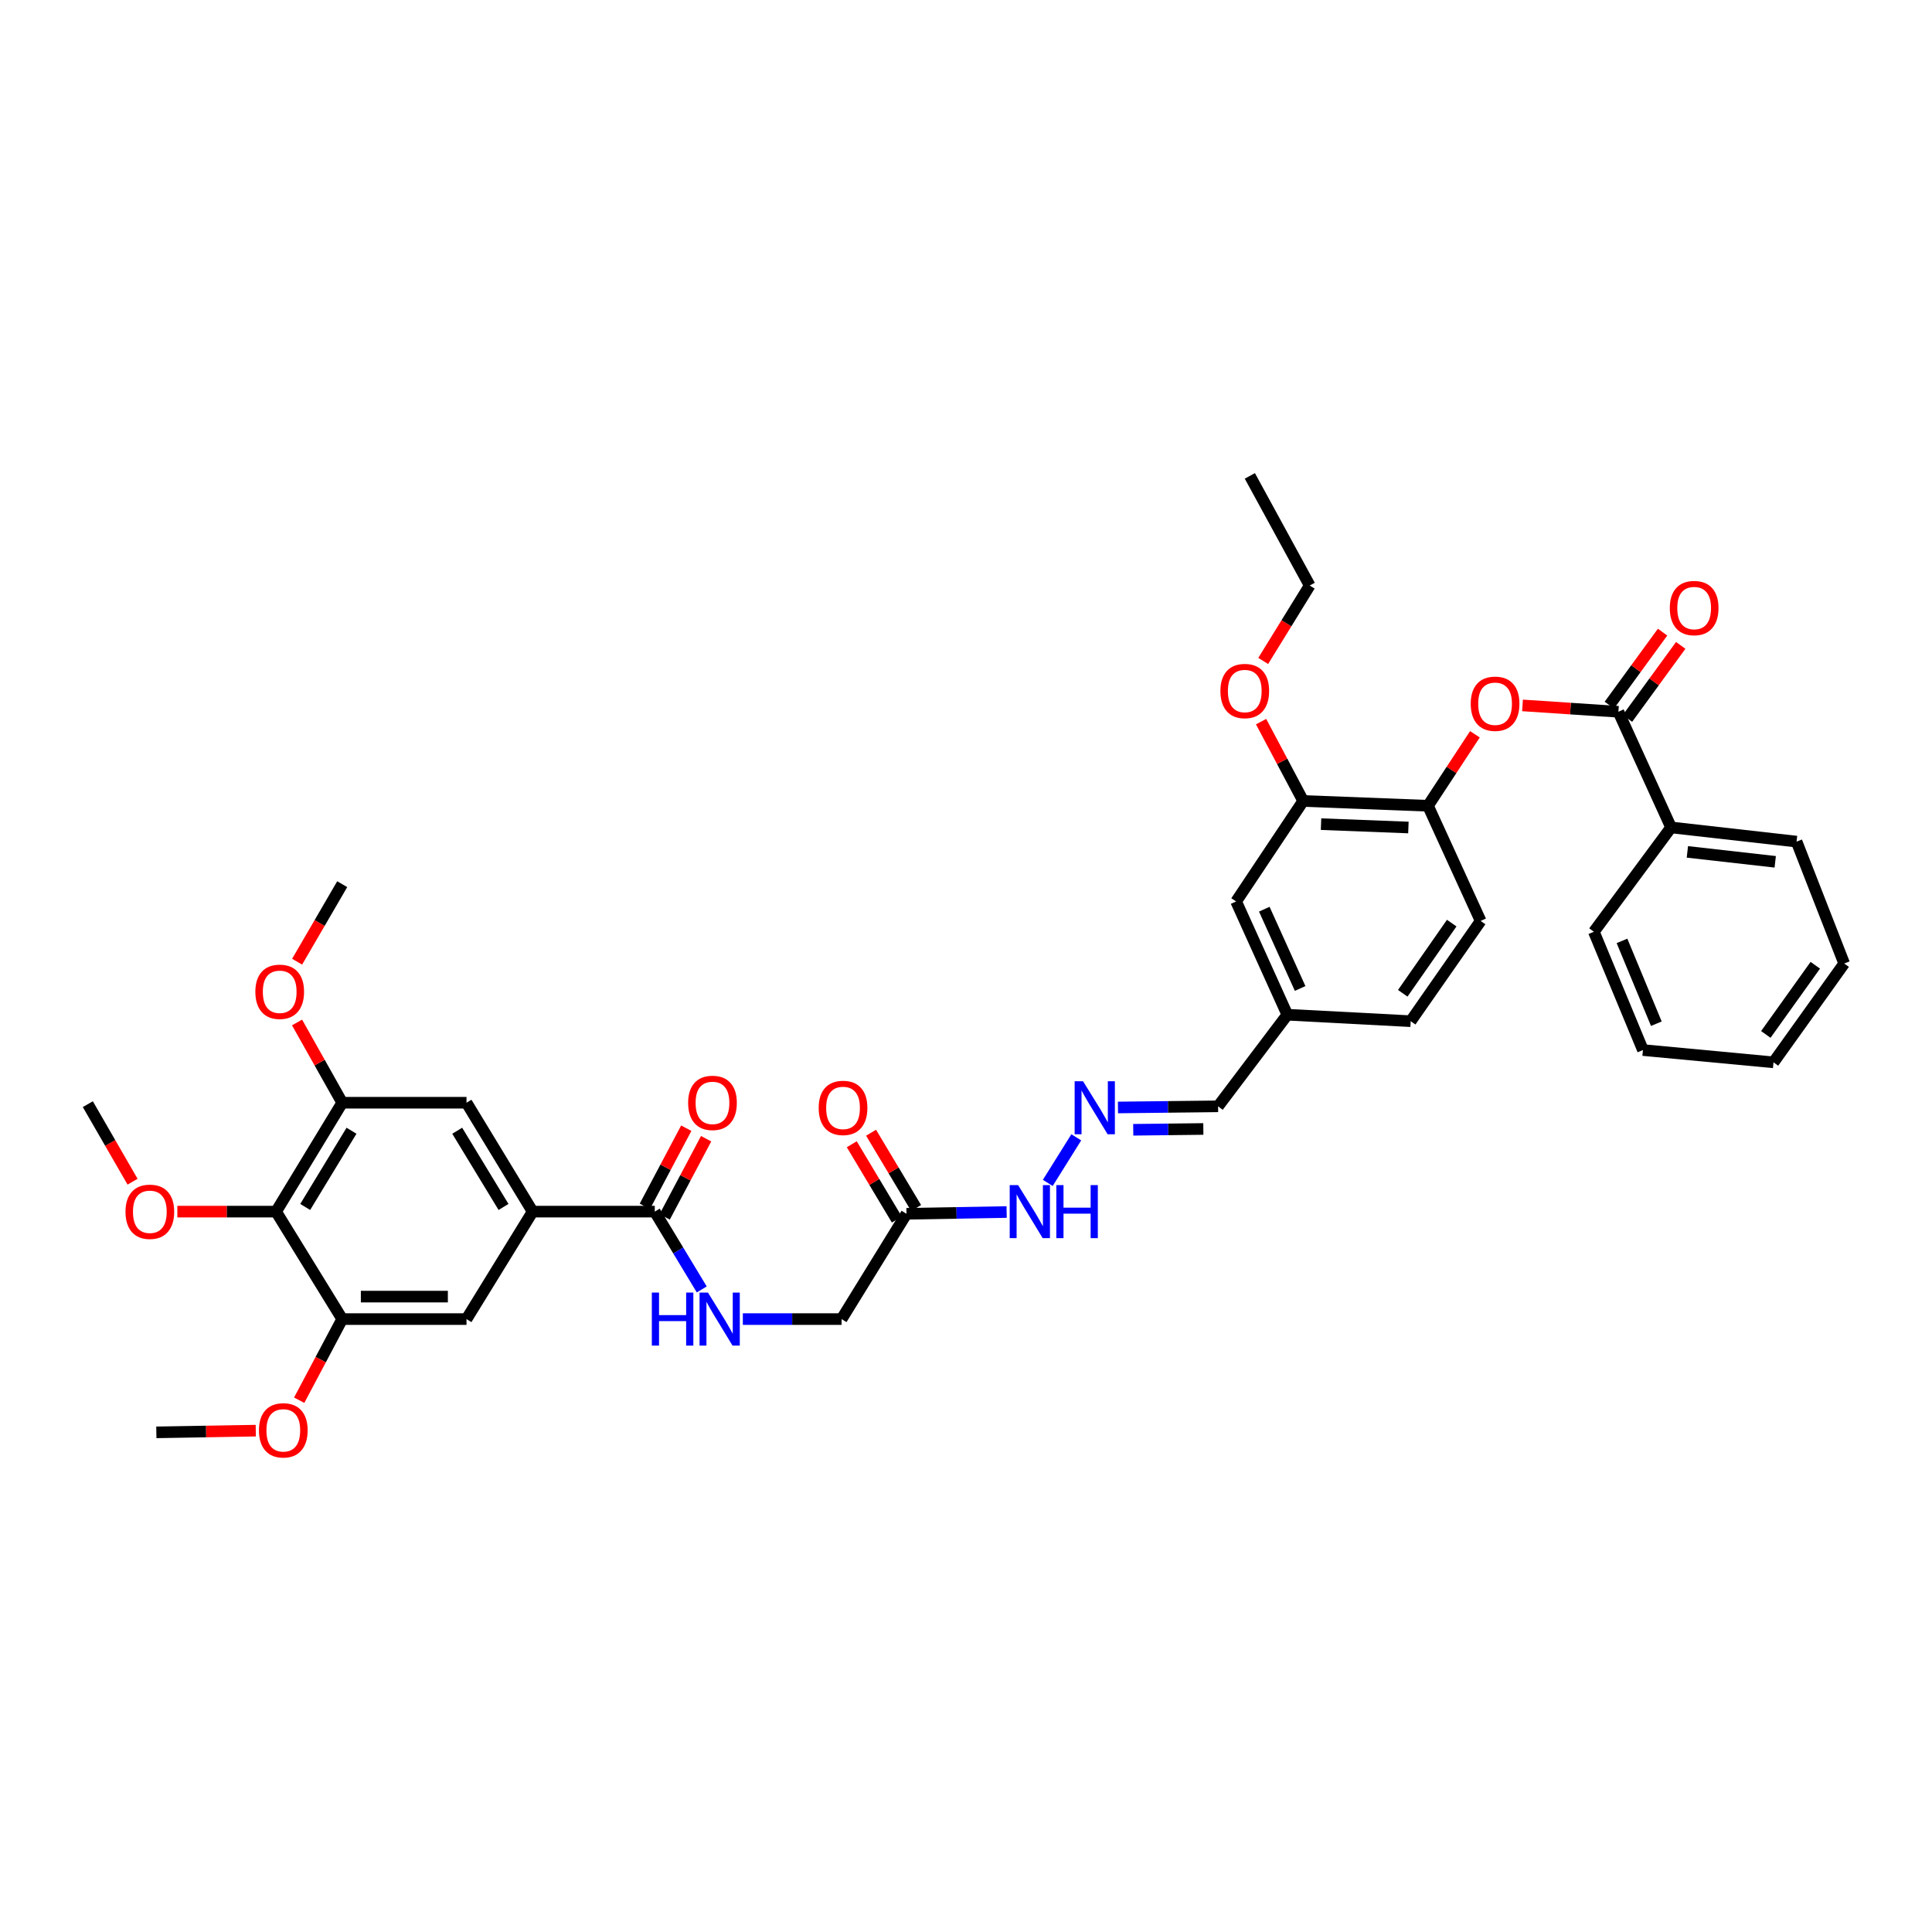 <?xml version='1.0' encoding='iso-8859-1'?>
<svg version='1.1' baseProfile='full'
              xmlns='http://www.w3.org/2000/svg'
                      xmlns:rdkit='http://www.rdkit.org/xml'
                      xmlns:xlink='http://www.w3.org/1999/xlink'
                  xml:space='preserve'
width='1000px' height='1000px' viewBox='0 0 1000 1000'>
<!-- END OF HEADER -->
<rect style='opacity:1.0;fill:#FFFFFF;stroke:none' width='1000' height='1000' x='0' y='0'> </rect>
<path class='bond-5' d='M 837.686,368.41 L 812.869,366.765' style='fill:none;fill-rule:evenodd;stroke:#000000;stroke-width:6px;stroke-linecap:butt;stroke-linejoin:miter;stroke-opacity:1' />
<path class='bond-5' d='M 812.869,366.765 L 788.052,365.119' style='fill:none;fill-rule:evenodd;stroke:#FF0000;stroke-width:6px;stroke-linecap:butt;stroke-linejoin:miter;stroke-opacity:1' />
<path class='bond-14' d='M 842.385,371.838 L 856.164,352.944' style='fill:none;fill-rule:evenodd;stroke:#000000;stroke-width:6px;stroke-linecap:butt;stroke-linejoin:miter;stroke-opacity:1' />
<path class='bond-14' d='M 856.164,352.944 L 869.942,334.05' style='fill:none;fill-rule:evenodd;stroke:#FF0000;stroke-width:6px;stroke-linecap:butt;stroke-linejoin:miter;stroke-opacity:1' />
<path class='bond-14' d='M 832.986,364.983 L 846.764,346.089' style='fill:none;fill-rule:evenodd;stroke:#000000;stroke-width:6px;stroke-linecap:butt;stroke-linejoin:miter;stroke-opacity:1' />
<path class='bond-14' d='M 846.764,346.089 L 860.543,327.195' style='fill:none;fill-rule:evenodd;stroke:#FF0000;stroke-width:6px;stroke-linecap:butt;stroke-linejoin:miter;stroke-opacity:1' />
<path class='bond-15' d='M 837.686,368.41 L 864.947,428.272' style='fill:none;fill-rule:evenodd;stroke:#000000;stroke-width:6px;stroke-linecap:butt;stroke-linejoin:miter;stroke-opacity:1' />
<path class='bond-0' d='M 142.899,627.136 L 177.128,570.771' style='fill:none;fill-rule:evenodd;stroke:#000000;stroke-width:6px;stroke-linecap:butt;stroke-linejoin:miter;stroke-opacity:1' />
<path class='bond-0' d='M 157.977,624.72 L 181.937,585.264' style='fill:none;fill-rule:evenodd;stroke:#000000;stroke-width:6px;stroke-linecap:butt;stroke-linejoin:miter;stroke-opacity:1' />
<path class='bond-23' d='M 142.899,627.136 L 117.346,627.136' style='fill:none;fill-rule:evenodd;stroke:#000000;stroke-width:6px;stroke-linecap:butt;stroke-linejoin:miter;stroke-opacity:1' />
<path class='bond-23' d='M 117.346,627.136 L 91.794,627.136' style='fill:none;fill-rule:evenodd;stroke:#FF0000;stroke-width:6px;stroke-linecap:butt;stroke-linejoin:miter;stroke-opacity:1' />
<path class='bond-40' d='M 142.899,627.136 L 177.128,682.758' style='fill:none;fill-rule:evenodd;stroke:#000000;stroke-width:6px;stroke-linecap:butt;stroke-linejoin:miter;stroke-opacity:1' />
<path class='bond-1' d='M 275.697,627.136 L 338.906,627.136' style='fill:none;fill-rule:evenodd;stroke:#000000;stroke-width:6px;stroke-linecap:butt;stroke-linejoin:miter;stroke-opacity:1' />
<path class='bond-8' d='M 275.697,627.136 L 241.462,682.758' style='fill:none;fill-rule:evenodd;stroke:#000000;stroke-width:6px;stroke-linecap:butt;stroke-linejoin:miter;stroke-opacity:1' />
<path class='bond-9' d='M 275.697,627.136 L 241.462,570.771' style='fill:none;fill-rule:evenodd;stroke:#000000;stroke-width:6px;stroke-linecap:butt;stroke-linejoin:miter;stroke-opacity:1' />
<path class='bond-9' d='M 260.619,624.72 L 236.654,585.265' style='fill:none;fill-rule:evenodd;stroke:#000000;stroke-width:6px;stroke-linecap:butt;stroke-linejoin:miter;stroke-opacity:1' />
<path class='bond-2' d='M 338.906,627.136 L 351.068,647.271' style='fill:none;fill-rule:evenodd;stroke:#000000;stroke-width:6px;stroke-linecap:butt;stroke-linejoin:miter;stroke-opacity:1' />
<path class='bond-2' d='M 351.068,647.271 L 363.229,667.405' style='fill:none;fill-rule:evenodd;stroke:#0000FF;stroke-width:6px;stroke-linecap:butt;stroke-linejoin:miter;stroke-opacity:1' />
<path class='bond-16' d='M 344.046,629.86 L 354.768,609.629' style='fill:none;fill-rule:evenodd;stroke:#000000;stroke-width:6px;stroke-linecap:butt;stroke-linejoin:miter;stroke-opacity:1' />
<path class='bond-16' d='M 354.768,609.629 L 365.49,589.399' style='fill:none;fill-rule:evenodd;stroke:#FF0000;stroke-width:6px;stroke-linecap:butt;stroke-linejoin:miter;stroke-opacity:1' />
<path class='bond-16' d='M 333.767,624.412 L 344.489,604.182' style='fill:none;fill-rule:evenodd;stroke:#000000;stroke-width:6px;stroke-linecap:butt;stroke-linejoin:miter;stroke-opacity:1' />
<path class='bond-16' d='M 344.489,604.182 L 355.21,583.951' style='fill:none;fill-rule:evenodd;stroke:#FF0000;stroke-width:6px;stroke-linecap:butt;stroke-linejoin:miter;stroke-opacity:1' />
<path class='bond-3' d='M 177.128,682.758 L 241.462,682.758' style='fill:none;fill-rule:evenodd;stroke:#000000;stroke-width:6px;stroke-linecap:butt;stroke-linejoin:miter;stroke-opacity:1' />
<path class='bond-3' d='M 186.778,671.124 L 231.812,671.124' style='fill:none;fill-rule:evenodd;stroke:#000000;stroke-width:6px;stroke-linecap:butt;stroke-linejoin:miter;stroke-opacity:1' />
<path class='bond-24' d='M 177.128,682.758 L 165.994,703.754' style='fill:none;fill-rule:evenodd;stroke:#000000;stroke-width:6px;stroke-linecap:butt;stroke-linejoin:miter;stroke-opacity:1' />
<path class='bond-24' d='M 165.994,703.754 L 154.86,724.75' style='fill:none;fill-rule:evenodd;stroke:#FF0000;stroke-width:6px;stroke-linecap:butt;stroke-linejoin:miter;stroke-opacity:1' />
<path class='bond-4' d='M 177.128,570.771 L 241.462,570.771' style='fill:none;fill-rule:evenodd;stroke:#000000;stroke-width:6px;stroke-linecap:butt;stroke-linejoin:miter;stroke-opacity:1' />
<path class='bond-25' d='M 177.128,570.771 L 165.44,549.999' style='fill:none;fill-rule:evenodd;stroke:#000000;stroke-width:6px;stroke-linecap:butt;stroke-linejoin:miter;stroke-opacity:1' />
<path class='bond-25' d='M 165.44,549.999 L 153.753,529.227' style='fill:none;fill-rule:evenodd;stroke:#FF0000;stroke-width:6px;stroke-linecap:butt;stroke-linejoin:miter;stroke-opacity:1' />
<path class='bond-7' d='M 763.415,380.068 L 751.269,398.566' style='fill:none;fill-rule:evenodd;stroke:#FF0000;stroke-width:6px;stroke-linecap:butt;stroke-linejoin:miter;stroke-opacity:1' />
<path class='bond-7' d='M 751.269,398.566 L 739.123,417.065' style='fill:none;fill-rule:evenodd;stroke:#000000;stroke-width:6px;stroke-linecap:butt;stroke-linejoin:miter;stroke-opacity:1' />
<path class='bond-6' d='M 469.19,628.254 L 495.111,627.8' style='fill:none;fill-rule:evenodd;stroke:#000000;stroke-width:6px;stroke-linecap:butt;stroke-linejoin:miter;stroke-opacity:1' />
<path class='bond-6' d='M 495.111,627.8 L 521.031,627.346' style='fill:none;fill-rule:evenodd;stroke:#0000FF;stroke-width:6px;stroke-linecap:butt;stroke-linejoin:miter;stroke-opacity:1' />
<path class='bond-18' d='M 474.182,625.267 L 462.521,605.779' style='fill:none;fill-rule:evenodd;stroke:#000000;stroke-width:6px;stroke-linecap:butt;stroke-linejoin:miter;stroke-opacity:1' />
<path class='bond-18' d='M 462.521,605.779 L 450.861,586.291' style='fill:none;fill-rule:evenodd;stroke:#FF0000;stroke-width:6px;stroke-linecap:butt;stroke-linejoin:miter;stroke-opacity:1' />
<path class='bond-18' d='M 464.199,631.241 L 452.538,611.752' style='fill:none;fill-rule:evenodd;stroke:#000000;stroke-width:6px;stroke-linecap:butt;stroke-linejoin:miter;stroke-opacity:1' />
<path class='bond-18' d='M 452.538,611.752 L 440.878,592.264' style='fill:none;fill-rule:evenodd;stroke:#FF0000;stroke-width:6px;stroke-linecap:butt;stroke-linejoin:miter;stroke-opacity:1' />
<path class='bond-19' d='M 469.19,628.254 L 435.595,682.758' style='fill:none;fill-rule:evenodd;stroke:#000000;stroke-width:6px;stroke-linecap:butt;stroke-linejoin:miter;stroke-opacity:1' />
<path class='bond-11' d='M 739.123,417.065 L 674.53,414.576' style='fill:none;fill-rule:evenodd;stroke:#000000;stroke-width:6px;stroke-linecap:butt;stroke-linejoin:miter;stroke-opacity:1' />
<path class='bond-11' d='M 728.986,428.317 L 683.771,426.575' style='fill:none;fill-rule:evenodd;stroke:#000000;stroke-width:6px;stroke-linecap:butt;stroke-linejoin:miter;stroke-opacity:1' />
<path class='bond-20' d='M 739.123,417.065 L 766.378,476.681' style='fill:none;fill-rule:evenodd;stroke:#000000;stroke-width:6px;stroke-linecap:butt;stroke-linejoin:miter;stroke-opacity:1' />
<path class='bond-10' d='M 384.491,682.758 L 410.043,682.758' style='fill:none;fill-rule:evenodd;stroke:#0000FF;stroke-width:6px;stroke-linecap:butt;stroke-linejoin:miter;stroke-opacity:1' />
<path class='bond-10' d='M 410.043,682.758 L 435.595,682.758' style='fill:none;fill-rule:evenodd;stroke:#000000;stroke-width:6px;stroke-linecap:butt;stroke-linejoin:miter;stroke-opacity:1' />
<path class='bond-17' d='M 674.53,414.576 L 639.817,466.592' style='fill:none;fill-rule:evenodd;stroke:#000000;stroke-width:6px;stroke-linecap:butt;stroke-linejoin:miter;stroke-opacity:1' />
<path class='bond-27' d='M 674.53,414.576 L 663.635,394.045' style='fill:none;fill-rule:evenodd;stroke:#000000;stroke-width:6px;stroke-linecap:butt;stroke-linejoin:miter;stroke-opacity:1' />
<path class='bond-27' d='M 663.635,394.045 L 652.739,373.513' style='fill:none;fill-rule:evenodd;stroke:#FF0000;stroke-width:6px;stroke-linecap:butt;stroke-linejoin:miter;stroke-opacity:1' />
<path class='bond-12' d='M 578.656,573.23 L 604.57,572.931' style='fill:none;fill-rule:evenodd;stroke:#0000FF;stroke-width:6px;stroke-linecap:butt;stroke-linejoin:miter;stroke-opacity:1' />
<path class='bond-12' d='M 604.57,572.931 L 630.484,572.632' style='fill:none;fill-rule:evenodd;stroke:#000000;stroke-width:6px;stroke-linecap:butt;stroke-linejoin:miter;stroke-opacity:1' />
<path class='bond-12' d='M 586.564,584.774 L 604.704,584.564' style='fill:none;fill-rule:evenodd;stroke:#0000FF;stroke-width:6px;stroke-linecap:butt;stroke-linejoin:miter;stroke-opacity:1' />
<path class='bond-12' d='M 604.704,584.564 L 622.844,584.355' style='fill:none;fill-rule:evenodd;stroke:#000000;stroke-width:6px;stroke-linecap:butt;stroke-linejoin:miter;stroke-opacity:1' />
<path class='bond-13' d='M 557.076,588.682 L 542.329,612.274' style='fill:none;fill-rule:evenodd;stroke:#0000FF;stroke-width:6px;stroke-linecap:butt;stroke-linejoin:miter;stroke-opacity:1' />
<path class='bond-28' d='M 864.947,428.272 L 929.902,435.614' style='fill:none;fill-rule:evenodd;stroke:#000000;stroke-width:6px;stroke-linecap:butt;stroke-linejoin:miter;stroke-opacity:1' />
<path class='bond-28' d='M 873.384,440.933 L 918.852,446.073' style='fill:none;fill-rule:evenodd;stroke:#000000;stroke-width:6px;stroke-linecap:butt;stroke-linejoin:miter;stroke-opacity:1' />
<path class='bond-29' d='M 864.947,428.272 L 824.986,482.278' style='fill:none;fill-rule:evenodd;stroke:#000000;stroke-width:6px;stroke-linecap:butt;stroke-linejoin:miter;stroke-opacity:1' />
<path class='bond-39' d='M 639.817,466.592 L 666.322,525.219' style='fill:none;fill-rule:evenodd;stroke:#000000;stroke-width:6px;stroke-linecap:butt;stroke-linejoin:miter;stroke-opacity:1' />
<path class='bond-39' d='M 654.393,470.593 L 672.947,511.632' style='fill:none;fill-rule:evenodd;stroke:#000000;stroke-width:6px;stroke-linecap:butt;stroke-linejoin:miter;stroke-opacity:1' />
<path class='bond-26' d='M 766.378,476.681 L 730.171,528.567' style='fill:none;fill-rule:evenodd;stroke:#000000;stroke-width:6px;stroke-linecap:butt;stroke-linejoin:miter;stroke-opacity:1' />
<path class='bond-26' d='M 751.406,477.806 L 726.062,514.126' style='fill:none;fill-rule:evenodd;stroke:#000000;stroke-width:6px;stroke-linecap:butt;stroke-linejoin:miter;stroke-opacity:1' />
<path class='bond-21' d='M 630.484,572.632 L 666.322,525.219' style='fill:none;fill-rule:evenodd;stroke:#000000;stroke-width:6px;stroke-linecap:butt;stroke-linejoin:miter;stroke-opacity:1' />
<path class='bond-22' d='M 666.322,525.219 L 730.171,528.567' style='fill:none;fill-rule:evenodd;stroke:#000000;stroke-width:6px;stroke-linecap:butt;stroke-linejoin:miter;stroke-opacity:1' />
<path class='bond-31' d='M 68.619,611.647 L 57.037,591.578' style='fill:none;fill-rule:evenodd;stroke:#FF0000;stroke-width:6px;stroke-linecap:butt;stroke-linejoin:miter;stroke-opacity:1' />
<path class='bond-31' d='M 57.037,591.578 L 45.455,571.508' style='fill:none;fill-rule:evenodd;stroke:#000000;stroke-width:6px;stroke-linecap:butt;stroke-linejoin:miter;stroke-opacity:1' />
<path class='bond-32' d='M 132.389,740.504 L 106.656,740.944' style='fill:none;fill-rule:evenodd;stroke:#FF0000;stroke-width:6px;stroke-linecap:butt;stroke-linejoin:miter;stroke-opacity:1' />
<path class='bond-32' d='M 106.656,740.944 L 80.924,741.385' style='fill:none;fill-rule:evenodd;stroke:#000000;stroke-width:6px;stroke-linecap:butt;stroke-linejoin:miter;stroke-opacity:1' />
<path class='bond-33' d='M 153.785,497.777 L 165.456,477.712' style='fill:none;fill-rule:evenodd;stroke:#FF0000;stroke-width:6px;stroke-linecap:butt;stroke-linejoin:miter;stroke-opacity:1' />
<path class='bond-33' d='M 165.456,477.712 L 177.128,457.647' style='fill:none;fill-rule:evenodd;stroke:#000000;stroke-width:6px;stroke-linecap:butt;stroke-linejoin:miter;stroke-opacity:1' />
<path class='bond-30' d='M 653.835,342.107 L 665.866,322.591' style='fill:none;fill-rule:evenodd;stroke:#FF0000;stroke-width:6px;stroke-linecap:butt;stroke-linejoin:miter;stroke-opacity:1' />
<path class='bond-30' d='M 665.866,322.591 L 677.898,303.075' style='fill:none;fill-rule:evenodd;stroke:#000000;stroke-width:6px;stroke-linecap:butt;stroke-linejoin:miter;stroke-opacity:1' />
<path class='bond-35' d='M 929.902,435.614 L 954.545,498.713' style='fill:none;fill-rule:evenodd;stroke:#000000;stroke-width:6px;stroke-linecap:butt;stroke-linejoin:miter;stroke-opacity:1' />
<path class='bond-36' d='M 824.986,482.278 L 850.386,543.509' style='fill:none;fill-rule:evenodd;stroke:#000000;stroke-width:6px;stroke-linecap:butt;stroke-linejoin:miter;stroke-opacity:1' />
<path class='bond-36' d='M 839.541,487.005 L 857.321,529.867' style='fill:none;fill-rule:evenodd;stroke:#000000;stroke-width:6px;stroke-linecap:butt;stroke-linejoin:miter;stroke-opacity:1' />
<path class='bond-34' d='M 677.898,303.075 L 646.92,246.322' style='fill:none;fill-rule:evenodd;stroke:#000000;stroke-width:6px;stroke-linecap:butt;stroke-linejoin:miter;stroke-opacity:1' />
<path class='bond-38' d='M 954.545,498.713 L 917.958,549.863' style='fill:none;fill-rule:evenodd;stroke:#000000;stroke-width:6px;stroke-linecap:butt;stroke-linejoin:miter;stroke-opacity:1' />
<path class='bond-38' d='M 939.595,499.617 L 913.984,535.422' style='fill:none;fill-rule:evenodd;stroke:#000000;stroke-width:6px;stroke-linecap:butt;stroke-linejoin:miter;stroke-opacity:1' />
<path class='bond-37' d='M 850.386,543.509 L 917.958,549.863' style='fill:none;fill-rule:evenodd;stroke:#000000;stroke-width:6px;stroke-linecap:butt;stroke-linejoin:miter;stroke-opacity:1' />
<path  class='atom-6' d='M 761.246 364.255
Q 761.246 357.662, 764.504 353.978
Q 767.761 350.294, 773.849 350.294
Q 779.938 350.294, 783.195 353.978
Q 786.452 357.662, 786.452 364.255
Q 786.452 370.924, 783.156 374.725
Q 779.86 378.486, 773.849 378.486
Q 767.8 378.486, 764.504 374.725
Q 761.246 370.963, 761.246 364.255
M 773.849 375.384
Q 778.037 375.384, 780.287 372.592
Q 782.574 369.761, 782.574 364.255
Q 782.574 358.864, 780.287 356.15
Q 778.037 353.396, 773.849 353.396
Q 769.661 353.396, 767.373 356.111
Q 765.124 358.825, 765.124 364.255
Q 765.124 369.8, 767.373 372.592
Q 769.661 375.384, 773.849 375.384
' fill='#FF0000'/>
<path  class='atom-11' d='M 337.388 669.03
L 341.11 669.03
L 341.11 680.702
L 355.148 680.702
L 355.148 669.03
L 358.871 669.03
L 358.871 696.485
L 355.148 696.485
L 355.148 683.805
L 341.11 683.805
L 341.11 696.485
L 337.388 696.485
L 337.388 669.03
' fill='#0000FF'/>
<path  class='atom-11' d='M 366.433 669.03
L 375.43 683.572
Q 376.322 685.007, 377.756 687.605
Q 379.191 690.203, 379.269 690.358
L 379.269 669.03
L 382.914 669.03
L 382.914 696.485
L 379.152 696.485
L 369.496 680.586
Q 368.372 678.725, 367.17 676.592
Q 366.006 674.459, 365.657 673.8
L 365.657 696.485
L 362.09 696.485
L 362.09 669.03
L 366.433 669.03
' fill='#0000FF'/>
<path  class='atom-13' d='M 560.579 559.641
L 569.576 574.183
Q 570.468 575.618, 571.902 578.216
Q 573.337 580.815, 573.415 580.97
L 573.415 559.641
L 577.06 559.641
L 577.06 587.097
L 573.298 587.097
L 563.642 571.197
Q 562.518 569.336, 561.316 567.203
Q 560.152 565.07, 559.803 564.411
L 559.803 587.097
L 556.236 587.097
L 556.236 559.641
L 560.579 559.641
' fill='#0000FF'/>
<path  class='atom-14' d='M 526.971 613.408
L 535.967 627.95
Q 536.859 629.385, 538.294 631.983
Q 539.729 634.581, 539.806 634.737
L 539.806 613.408
L 543.452 613.408
L 543.452 640.864
L 539.69 640.864
L 530.034 624.964
Q 528.91 623.103, 527.707 620.97
Q 526.544 618.837, 526.195 618.178
L 526.195 640.864
L 522.627 640.864
L 522.627 613.408
L 526.971 613.408
' fill='#0000FF'/>
<path  class='atom-14' d='M 546.748 613.408
L 550.471 613.408
L 550.471 625.081
L 564.508 625.081
L 564.508 613.408
L 568.231 613.408
L 568.231 640.864
L 564.508 640.864
L 564.508 628.183
L 550.471 628.183
L 550.471 640.864
L 546.748 640.864
L 546.748 613.408
' fill='#0000FF'/>
<path  class='atom-15' d='M 864.288 314.728
Q 864.288 308.135, 867.545 304.451
Q 870.803 300.767, 876.891 300.767
Q 882.979 300.767, 886.237 304.451
Q 889.494 308.135, 889.494 314.728
Q 889.494 321.398, 886.198 325.198
Q 882.902 328.959, 876.891 328.959
Q 870.841 328.959, 867.545 325.198
Q 864.288 321.436, 864.288 314.728
M 876.891 325.857
Q 881.079 325.857, 883.328 323.065
Q 885.616 320.234, 885.616 314.728
Q 885.616 309.337, 883.328 306.623
Q 881.079 303.87, 876.891 303.87
Q 872.703 303.87, 870.415 306.584
Q 868.166 309.299, 868.166 314.728
Q 868.166 320.273, 870.415 323.065
Q 872.703 325.857, 876.891 325.857
' fill='#FF0000'/>
<path  class='atom-17' d='M 356.176 570.848
Q 356.176 564.256, 359.433 560.572
Q 362.691 556.888, 368.779 556.888
Q 374.867 556.888, 378.125 560.572
Q 381.382 564.256, 381.382 570.848
Q 381.382 577.518, 378.086 581.319
Q 374.79 585.08, 368.779 585.08
Q 362.73 585.08, 359.433 581.319
Q 356.176 577.557, 356.176 570.848
M 368.779 581.978
Q 372.967 581.978, 375.216 579.186
Q 377.504 576.355, 377.504 570.848
Q 377.504 565.458, 375.216 562.744
Q 372.967 559.99, 368.779 559.99
Q 364.591 559.99, 362.303 562.705
Q 360.054 565.419, 360.054 570.848
Q 360.054 576.394, 362.303 579.186
Q 364.591 581.978, 368.779 581.978
' fill='#FF0000'/>
<path  class='atom-19' d='M 423.748 573.447
Q 423.748 566.854, 427.005 563.17
Q 430.263 559.486, 436.351 559.486
Q 442.439 559.486, 445.697 563.17
Q 448.954 566.854, 448.954 573.447
Q 448.954 580.117, 445.658 583.917
Q 442.362 587.678, 436.351 587.678
Q 430.302 587.678, 427.005 583.917
Q 423.748 580.155, 423.748 573.447
M 436.351 584.576
Q 440.539 584.576, 442.788 581.784
Q 445.076 578.953, 445.076 573.447
Q 445.076 568.056, 442.788 565.342
Q 440.539 562.589, 436.351 562.589
Q 432.163 562.589, 429.875 565.303
Q 427.626 568.018, 427.626 573.447
Q 427.626 578.992, 429.875 581.784
Q 432.163 584.576, 436.351 584.576
' fill='#FF0000'/>
<path  class='atom-24' d='M 64.954 627.213
Q 64.954 620.621, 68.211 616.937
Q 71.469 613.253, 77.557 613.253
Q 83.645 613.253, 86.903 616.937
Q 90.16 620.621, 90.16 627.213
Q 90.16 633.883, 86.864 637.684
Q 83.568 641.445, 77.557 641.445
Q 71.507 641.445, 68.211 637.684
Q 64.954 633.922, 64.954 627.213
M 77.557 638.343
Q 81.745 638.343, 83.994 635.551
Q 86.282 632.72, 86.282 627.213
Q 86.282 621.823, 83.994 619.109
Q 81.745 616.355, 77.557 616.355
Q 73.369 616.355, 71.081 619.07
Q 68.832 621.784, 68.832 627.213
Q 68.832 632.759, 71.081 635.551
Q 73.369 638.343, 77.557 638.343
' fill='#FF0000'/>
<path  class='atom-25' d='M 134.032 740.338
Q 134.032 733.745, 137.289 730.061
Q 140.547 726.377, 146.635 726.377
Q 152.723 726.377, 155.981 730.061
Q 159.238 733.745, 159.238 740.338
Q 159.238 747.008, 155.942 750.808
Q 152.646 754.569, 146.635 754.569
Q 140.585 754.569, 137.289 750.808
Q 134.032 747.046, 134.032 740.338
M 146.635 751.467
Q 150.823 751.467, 153.072 748.675
Q 155.36 745.844, 155.36 740.338
Q 155.36 734.947, 153.072 732.233
Q 150.823 729.48, 146.635 729.48
Q 142.447 729.48, 140.159 732.194
Q 137.91 734.909, 137.91 740.338
Q 137.91 745.883, 140.159 748.675
Q 142.447 751.467, 146.635 751.467
' fill='#FF0000'/>
<path  class='atom-26' d='M 132.17 513.346
Q 132.17 506.754, 135.428 503.07
Q 138.685 499.386, 144.773 499.386
Q 150.862 499.386, 154.119 503.07
Q 157.377 506.754, 157.377 513.346
Q 157.377 520.016, 154.08 523.816
Q 150.784 527.578, 144.773 527.578
Q 138.724 527.578, 135.428 523.816
Q 132.17 520.055, 132.17 513.346
M 144.773 524.476
Q 148.962 524.476, 151.211 521.683
Q 153.499 518.853, 153.499 513.346
Q 153.499 507.956, 151.211 505.241
Q 148.962 502.488, 144.773 502.488
Q 140.585 502.488, 138.297 505.202
Q 136.048 507.917, 136.048 513.346
Q 136.048 518.891, 138.297 521.683
Q 140.585 524.476, 144.773 524.476
' fill='#FF0000'/>
<path  class='atom-28' d='M 631.686 357.669
Q 631.686 351.076, 634.944 347.392
Q 638.201 343.708, 644.289 343.708
Q 650.378 343.708, 653.635 347.392
Q 656.892 351.076, 656.892 357.669
Q 656.892 364.339, 653.596 368.139
Q 650.3 371.9, 644.289 371.9
Q 638.24 371.9, 634.944 368.139
Q 631.686 364.377, 631.686 357.669
M 644.289 368.798
Q 648.477 368.798, 650.727 366.006
Q 653.015 363.175, 653.015 357.669
Q 653.015 352.278, 650.727 349.564
Q 648.477 346.811, 644.289 346.811
Q 640.101 346.811, 637.813 349.525
Q 635.564 352.24, 635.564 357.669
Q 635.564 363.214, 637.813 366.006
Q 640.101 368.798, 644.289 368.798
' fill='#FF0000'/>
</svg>
